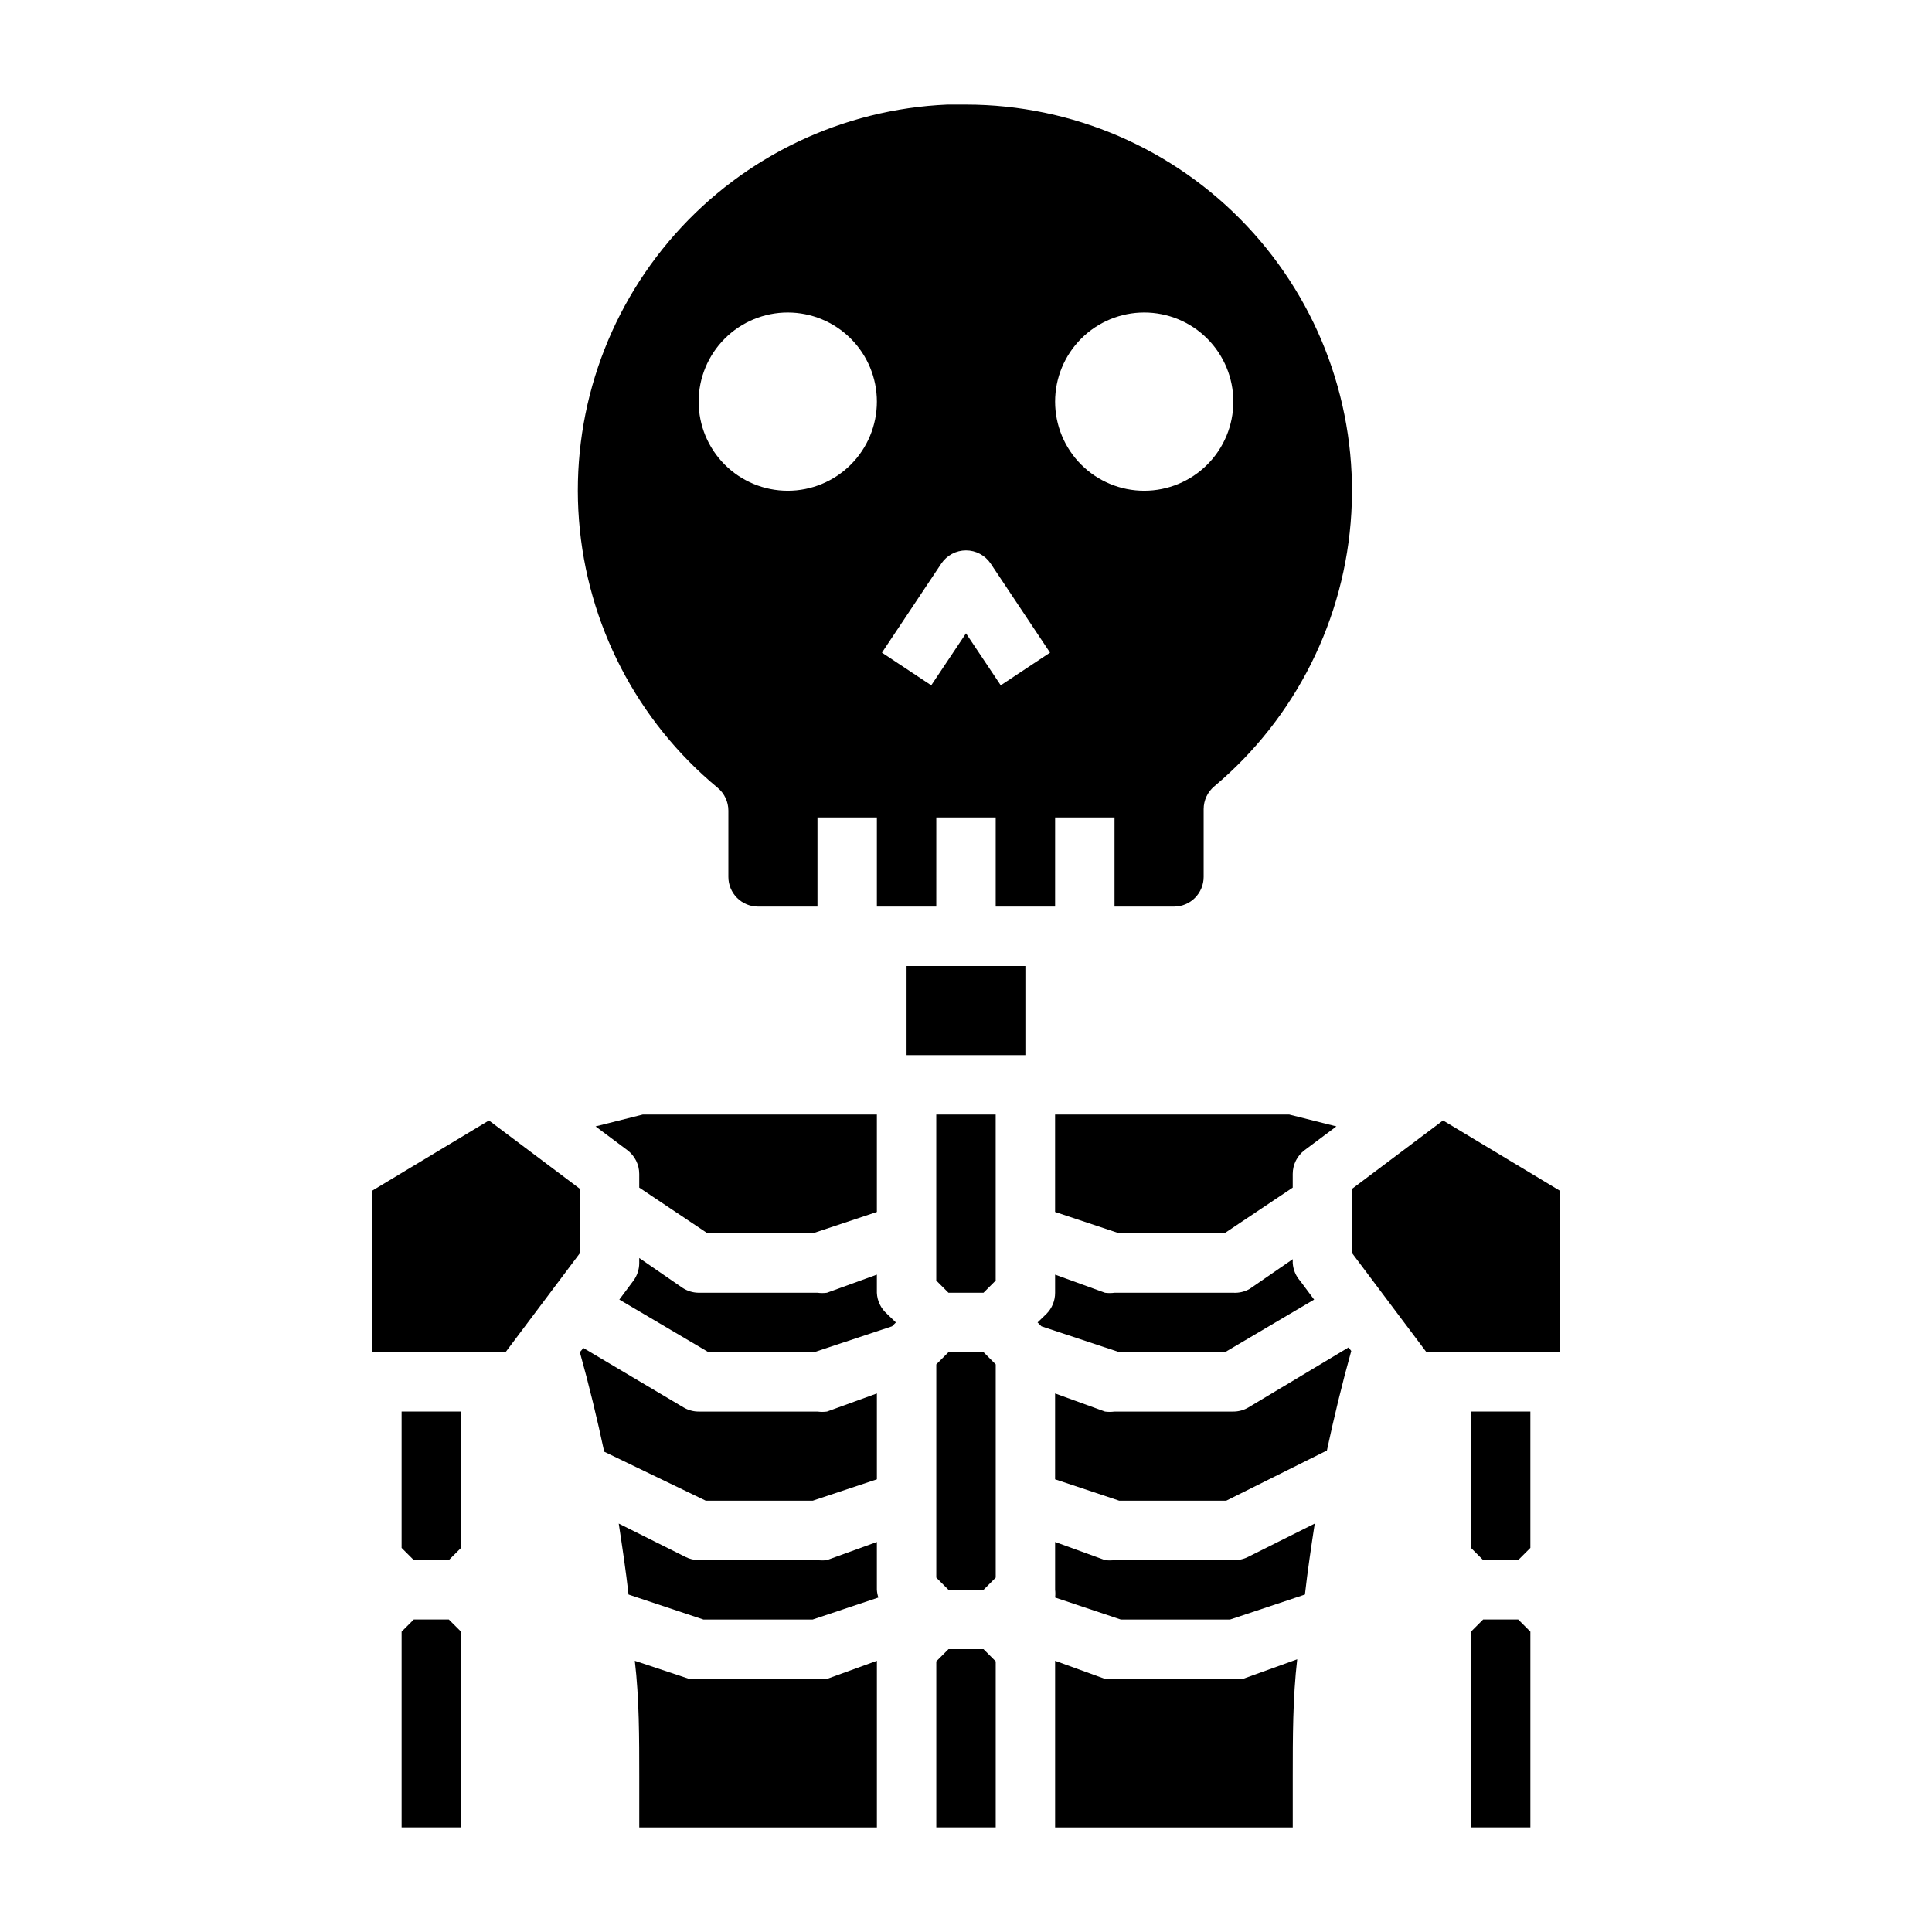 <?xml version="1.0" encoding="UTF-8"?>
<!-- Uploaded to: ICON Repo, www.iconrepo.com, Generator: ICON Repo Mixer Tools -->
<svg fill="#000000" width="800px" height="800px" version="1.1" viewBox="144 144 512 512" xmlns="http://www.w3.org/2000/svg">
 <g>
  <path d="m376.38 486.59v-4.801l-13.227 4.801c-0.836 0.113-1.684 0.113-2.519 0h-31.488c-1.543-0.012-3.047-0.477-4.328-1.336l-11.414-7.871v1.336c0 1.703-0.551 3.359-1.574 4.723l-3.699 4.961 23.617 13.934h28.023l20.625-6.848 1.023-1.023-2.363-2.281v-0.004c-1.617-1.418-2.586-3.438-2.676-5.59z"/>
  <path d="m331.51 470.85h27.867l17.004-5.668v-25.82h-62.031l-12.516 3.148 8.422 6.297c1.98 1.488 3.148 3.82 3.148 6.297v3.621z"/>
  <path d="m360.64 588.93h-31.488c-0.836 0.113-1.68 0.113-2.516 0l-14.406-4.801c1.18 9.918 1.18 20.547 1.18 30.621v13.543h62.977v-44.164l-13.227 4.801c-0.836 0.113-1.684 0.113-2.519 0z"/>
  <path d="m376.38 552.64-13.227 4.801c-0.836 0.113-1.684 0.113-2.519 0h-31.488c-1.23-0.008-2.445-0.301-3.539-0.863l-17.633-8.816c0.945 6.219 1.891 12.516 2.598 18.812l19.836 6.613h28.969l17.398-5.824c-0.215-0.664-0.348-1.352-0.395-2.047z"/>
  <path d="m423.61 465.18 17.004 5.668h27.867l18.105-12.125v-3.621c0-2.477 1.168-4.809 3.148-6.297l8.422-6.297-12.516-3.148h-62.031z"/>
  <path d="m359.38 541.7 17.004-5.668v-22.75l-13.227 4.801c-0.836 0.113-1.684 0.113-2.519 0h-31.488c-1.41 0-2.797-0.379-4.012-1.102l-26.527-15.742-0.945 1.102c2.441 8.738 4.566 17.555 6.453 26.371l26.922 12.988z"/>
  <path d="m253.66 573.18-3.227 3.227v51.879h15.746v-51.879l-3.231-3.227z"/>
  <path d="m250.43 554.21 3.227 3.227h9.289l3.231-3.227v-36.133h-15.746z"/>
  <path d="m242.56 459.59v42.746h35.422l19.684-26.215v-17.082l-24.09-18.105z"/>
  <path d="m334.19 352.77c1.801 1.5 2.84 3.723 2.836 6.062v17.555c0 2.086 0.828 4.09 2.305 5.566 1.477 1.477 3.477 2.305 5.566 2.305h15.742v-23.617h15.742v23.617h15.742l0.004-23.617h15.742v23.617h15.742l0.004-23.617h15.742v23.617h15.746c2.09 0 4.09-0.828 5.566-2.305 1.477-1.477 2.309-3.481 2.309-5.566v-17.949c-0.004-2.34 1.031-4.562 2.832-6.062 21.551-18.117 34.684-44.316 36.305-72.426 1.625-28.113-8.406-55.648-27.73-76.129-19.32-20.477-46.227-32.094-74.383-32.105h-4.961c-27.711 1.199-53.75 13.594-72.152 34.352-18.402 20.754-27.59 48.09-25.457 75.75 2.129 27.656 15.395 53.262 36.758 70.953zm113.04-125.95c6.262 0 12.27 2.488 16.699 6.918 4.43 4.43 6.918 10.438 6.918 16.699 0 6.266-2.488 12.27-6.918 16.699-4.43 4.43-10.438 6.918-16.699 6.918s-12.27-2.488-16.699-6.918c-4.43-4.43-6.918-10.434-6.918-16.699 0-6.262 2.488-12.27 6.918-16.699 4.43-4.43 10.438-6.918 16.699-6.918zm-53.766 66.52c1.461-2.176 3.91-3.481 6.535-3.481 2.621 0 5.07 1.305 6.531 3.481l15.742 23.617-13.066 8.66-9.207-13.777-9.211 13.777-13.066-8.66zm-40.699-66.52c6.266 0 12.27 2.488 16.699 6.918 4.43 4.43 6.918 10.438 6.918 16.699 0 6.266-2.488 12.27-6.918 16.699-4.43 4.43-10.434 6.918-16.699 6.918-6.262 0-12.27-2.488-16.699-6.918-4.43-4.43-6.918-10.434-6.918-16.699 0-6.262 2.488-12.27 6.918-16.699 4.43-4.43 10.438-6.918 16.699-6.918z"/>
  <path d="m537.05 573.18-3.227 3.227v51.879h15.742v-51.879l-3.227-3.227z"/>
  <path d="m474.86 516.98c-1.219 0.723-2.606 1.102-4.016 1.102h-31.488c-0.836 0.113-1.684 0.113-2.519 0l-13.227-4.801v22.75l17.004 5.668h28.34l26.688-13.305c1.891-8.816 4.016-17.633 6.453-26.371l-0.707-0.945z"/>
  <path d="m470.85 557.44h-31.488c-0.836 0.113-1.684 0.113-2.519 0l-13.227-4.801v12.676c0.082 0.68 0.082 1.367 0 2.047l17.398 5.824h28.969l19.836-6.613c0.707-6.297 1.652-12.594 2.598-18.812l-17.633 8.816c-1.215 0.625-2.57 0.922-3.934 0.863z"/>
  <path d="m526.42 440.93-24.086 18.105v17.082l19.68 26.215h35.422v-42.746z"/>
  <path d="m533.82 554.21 3.227 3.227h9.289l3.227-3.227v-36.133h-15.742z"/>
  <path d="m470.85 588.93h-31.488c-0.836 0.113-1.684 0.113-2.519 0l-13.227-4.801v44.164h62.977v-13.543c0-10.391 0-20.703 1.18-31.016l-14.402 5.195c-0.836 0.113-1.684 0.113-2.519 0z"/>
  <path d="m395.36 502.34-3.231 3.227v56.52l3.231 3.231h9.289l3.227-3.231v-56.52l-3.227-3.227z"/>
  <path d="m468.64 502.34 23.617-13.934-3.699-4.961c-1.164-1.312-1.855-2.973-1.969-4.723v-1.023l-11.414 7.871c-1.312 0.75-2.816 1.105-4.328 1.023h-31.488c-0.836 0.113-1.684 0.113-2.519 0l-13.227-4.801v4.801c0.012 2.094-0.809 4.106-2.281 5.59l-2.363 2.281 1.023 1.023 20.625 6.848z"/>
  <path d="m395.36 581.05-3.231 3.227v44.008h15.746v-44.008l-3.227-3.227z"/>
  <path d="m384.25 400h31.488v23.617h-31.488z"/>
  <path d="m392.12 483.36 3.231 3.227h9.289l3.227-3.227v-44.004h-15.746z"/>
 </g>
</svg>